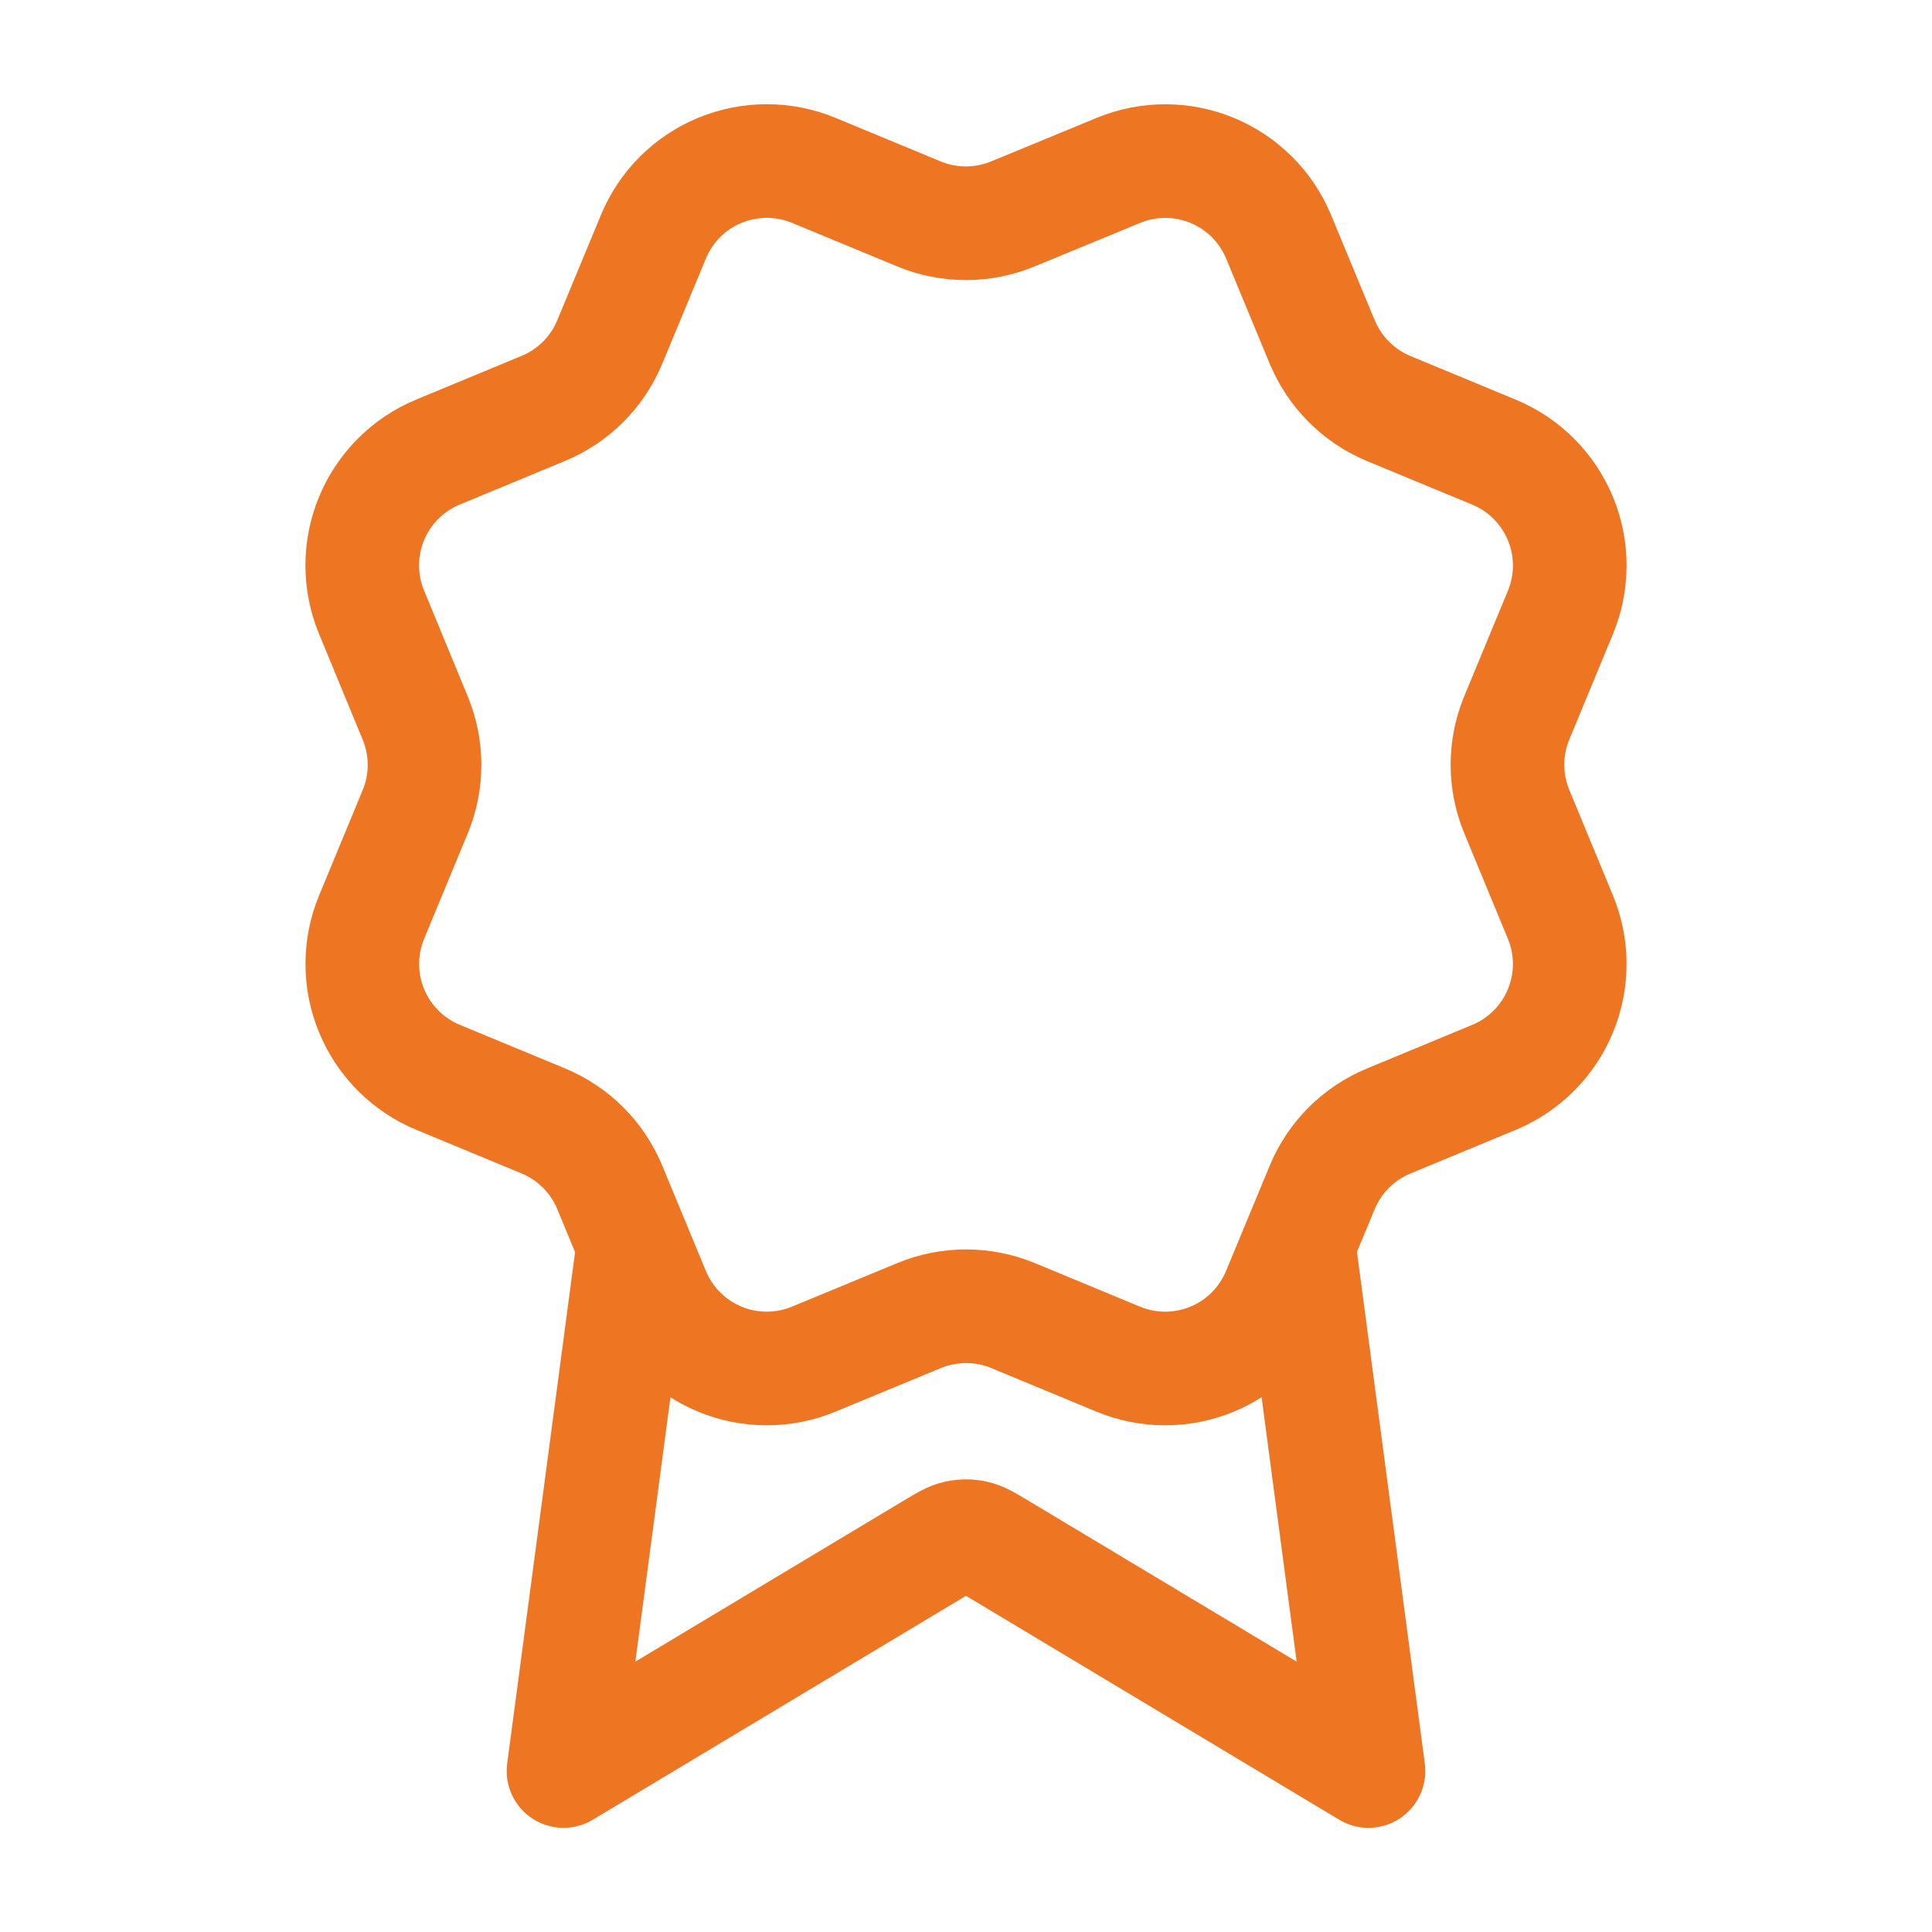 <svg width="34" height="34" viewBox="0 0 34 34" fill="none" xmlns="http://www.w3.org/2000/svg">
<path d="M11.147 21.902L9.917 31.167L16.417 27.267C16.629 27.139 16.735 27.076 16.848 27.051C16.948 27.029 17.052 27.029 17.152 27.051C17.265 27.076 17.371 27.139 17.583 27.267L24.083 31.167L22.854 21.898M23.27 6.019C23.489 6.548 23.909 6.969 24.438 7.189L26.292 7.957C26.821 8.176 27.241 8.596 27.461 9.126C27.68 9.655 27.68 10.249 27.461 10.778L26.693 12.632C26.474 13.161 26.474 13.756 26.694 14.285L27.46 16.138C27.569 16.4 27.625 16.681 27.625 16.965C27.625 17.248 27.569 17.529 27.46 17.791C27.352 18.053 27.192 18.292 26.992 18.492C26.791 18.693 26.553 18.852 26.291 18.96L24.438 19.728C23.909 19.947 23.488 20.367 23.269 20.896L22.5 22.75C22.281 23.279 21.861 23.7 21.332 23.919C20.802 24.138 20.208 24.138 19.679 23.919L17.826 23.151C17.297 22.933 16.702 22.933 16.174 23.152L14.319 23.919C13.79 24.138 13.196 24.138 12.668 23.919C12.139 23.7 11.719 23.28 11.499 22.751L10.731 20.896C10.512 20.367 10.092 19.947 9.563 19.727L7.709 18.959C7.18 18.74 6.76 18.32 6.541 17.791C6.321 17.262 6.321 16.668 6.54 16.139L7.307 14.286C7.526 13.756 7.526 13.162 7.306 12.633L6.54 10.777C6.431 10.515 6.375 10.234 6.375 9.951C6.375 9.667 6.431 9.386 6.539 9.124C6.648 8.862 6.807 8.623 7.008 8.423C7.208 8.222 7.447 8.063 7.709 7.955L9.562 7.187C10.09 6.969 10.511 6.549 10.73 6.021L11.499 4.167C11.718 3.637 12.138 3.217 12.667 2.998C13.197 2.779 13.791 2.779 14.32 2.998L16.173 3.765C16.702 3.984 17.297 3.983 17.826 3.764L19.681 2.999C20.21 2.78 20.804 2.78 21.333 2.999C21.862 3.218 22.283 3.639 22.502 4.168L23.27 6.022L23.27 6.019Z" stroke="#EE7623" stroke-width="2" stroke-linecap="round" stroke-linejoin="round"/>
</svg>
